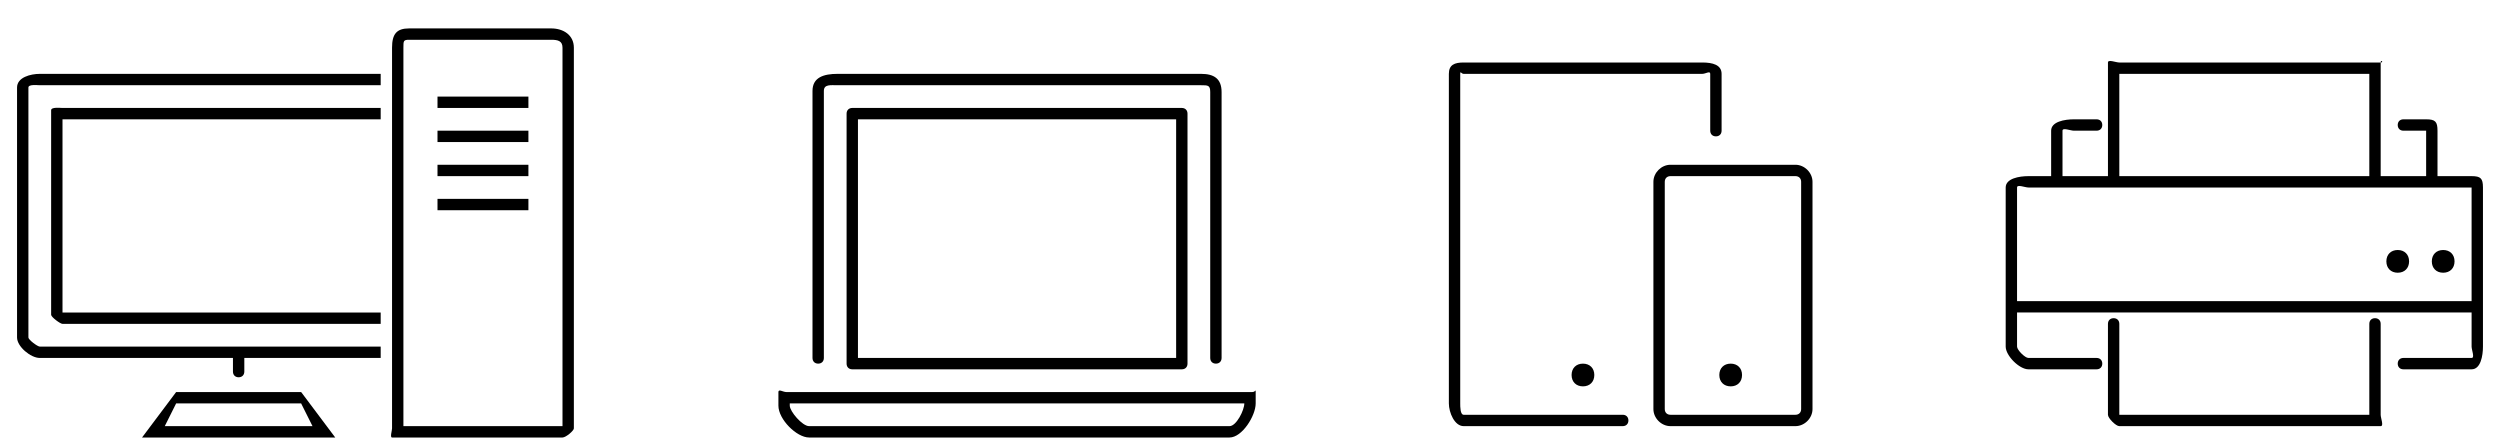 <svg xmlns="http://www.w3.org/2000/svg" width="220" height="39" viewBox="0 0 220 39" style="baseProfile:tiny;version:1"><path d="M33.5 31.5h-12v1.2c0 0.3-0.2 0.5-0.5 0.5s-0.5-0.2-0.5-0.5V31.5H3.5C2.7 31.5 1.5 30.5 1.5 29.7v-22C1.5 6.8 2.7 6.5 3.5 6.5H33.5V31.5zM33.5 30.5H3.5C3.3 30.5 2.5 29.9 2.5 29.7v-22C2.5 7.4 3.3 7.5 3.5 7.5H33.5V30.5zM33.5 28.5H5.5C5.3 28.5 4.5 27.9 4.5 27.7v-18C4.5 9.4 5.3 9.5 5.5 9.5H33.5V28.5zM33.5 27.5h-28v-17h28V27.5z" fill-rule="evenodd"/><path d="M36 2.5C34.9 2.5 34.5 3 34.5 4.2v33.5C34.5 37.9 34.3 38.5 34.5 38.5h15C49.8 38.5 50.5 37.9 50.5 37.7V4.2C50.5 3.1 49.6 2.5 48.5 2.5H36zM49.5 4.2V37.5h-14V4.2C35.5 3.6 35.5 3.5 36 3.5H48.5C49.1 3.5 49.5 3.6 49.5 4.2z"/><line x1="38.5" y1="9.5" x2="46.5" y2="9.5"/><rect x="38.5" y="8.5" width="8" height="1"/><line x1="38.5" y1="12.5" x2="46.5" y2="12.5"/><rect x="38.5" y="11.5" width="8" height="1"/><line x1="38.5" y1="15.5" x2="46.5" y2="15.5"/><rect x="38.5" y="14.5" width="8" height="1"/><line x1="38.5" y1="18.5" x2="46.5" y2="18.5"/><rect x="38.5" y="17.5" width="8" height="1"/><path d="M72 32c0.3 0 0.5-0.2 0.5-0.5V8c0-0.6 0.6-0.5 1.2-0.5h32C106.3 7.5 106.5 7.5 106.5 8.1V31.5c0 0.3 0.2 0.5 0.5 0.5s0.5-0.2 0.5-0.5V8.1C107.5 6.9 106.8 6.5 105.7 6.5h-32C72.5 6.5 71.5 6.8 71.5 8v23.5C71.5 31.8 71.7 32 72 32zM104.5 10c0-0.3-0.2-0.5-0.5-0.5H75c-0.3 0-0.5 0.2-0.5 0.5v22c0 0.3 0.2 0.5 0.5 0.5h29c0.3 0 0.5-0.2 0.5-0.5V10zM103.5 31.5h-28v-21h28V31.5zM110.2 34.5h-41C68.9 34.5 68.5 34.2 68.5 34.5v1.2C68.5 36.9 70.1 38.5 71.2 38.5h37c1.1 0 2.3-1.9 2.3-3v-1C110.5 34.2 110.5 34.5 110.2 34.5zM109.5 35.5c0 0.6-0.7 2-1.3 2h-37C70.6 37.5 69.5 36.2 69.5 35.7V35.5H109.5L109.5 35.5z"/><path d="M128.8 37.5h14c0.3 0 0.5-0.2 0.5-0.5s-0.2-0.5-0.5-0.5h-14c-0.3 0-0.3-0.7-0.3-1v-29c0-0.3 0.1 0 0.3 0h21C150.1 6.5 150.5 6.2 150.5 6.5v5c0 0.3 0.2 0.5 0.5 0.5s0.5-0.2 0.5-0.5v-5c0-0.8-0.8-1-1.7-1h-21C128 5.5 127.5 5.7 127.5 6.5v29C127.5 36.3 128 37.5 128.8 37.5zM159.5 16c0-0.8-0.7-1.5-1.5-1.5h-11c-0.8 0-1.5 0.7-1.5 1.5v20c0 0.8 0.7 1.5 1.5 1.5h11c0.8 0 1.5-0.7 1.5-1.5V16zM158.5 36c0 0.3-0.2 0.5-0.5 0.5h-11c-0.3 0-0.5-0.2-0.5-0.5V16c0-0.3 0.2-0.5 0.5-0.5h11c0.3 0 0.5 0.2 0.5 0.5V36zM138.3 33c0 0.6 0.4 1 1 1s1-0.4 1-1 -0.4-1-1-1S138.3 32.4 138.3 33zM151.3 33c0 0.6 0.4 1 1 1s1-0.4 1-1 -0.4-1-1-1S151.3 32.4 151.3 33z"/><path d="M217.5 15.5h-3v-4c0-0.8-0.2-1-1-1h-2c-0.3 0-0.5 0.2-0.5 0.5s0.2 0.5 0.5 0.5h2c0.3 0 0-0.3 0 0v4h-4v-10c0-0.3 0.3 0 0 0h-23c-0.3 0-1-0.3-1 0v10h-4v-4c0-0.3 0.7 0 1 0h2c0.3 0 0.5-0.2 0.5-0.5s-0.2-0.5-0.5-0.5h-2c-0.8 0-2 0.2-2 1v4h-2c-0.8 0-2 0.2-2 1v14c0 0.8 1.2 2 2 2h6c0.3 0 0.5-0.2 0.5-0.5s-0.2-0.5-0.5-0.5h-6c-0.3 0-1-0.7-1-1v-3h40v3c0 0.3 0.3 1 0 1h-6c-0.3 0-0.5 0.2-0.5 0.5s0.2 0.5 0.5 0.5h6c0.8 0 1-1.2 1-2v-14C218.5 15.7 218.3 15.5 217.5 15.5zM186.5 6.5h22v9h-22V6.5zM177.5 26.5v-10c0-0.3 0.7 0 1 0h39c0.3 0 0-0.3 0 0v10H177.5zM209 28c-0.3 0-0.5 0.2-0.5 0.5v8h-22v-8c0-0.3-0.2-0.5-0.5-0.5s-0.5 0.2-0.5 0.5v8c0 0.3 0.7 1 1 1h23c0.3 0 0-0.7 0-1v-8C209.5 28.2 209.3 28 209 28zM214 23c0 0.6 0.4 1 1 1s1-0.4 1-1 -0.4-1-1-1S214 22.4 214 23zM210 23c0 0.6 0.4 1 1 1s1-0.4 1-1 -0.4-1-1-1S210 22.4 210 23z"/><path d="M15.5 34.5l-3 4h17l-3-4H15.5zM27.5 37.5h-13l1-2h11L27.5 37.5z"/></svg>